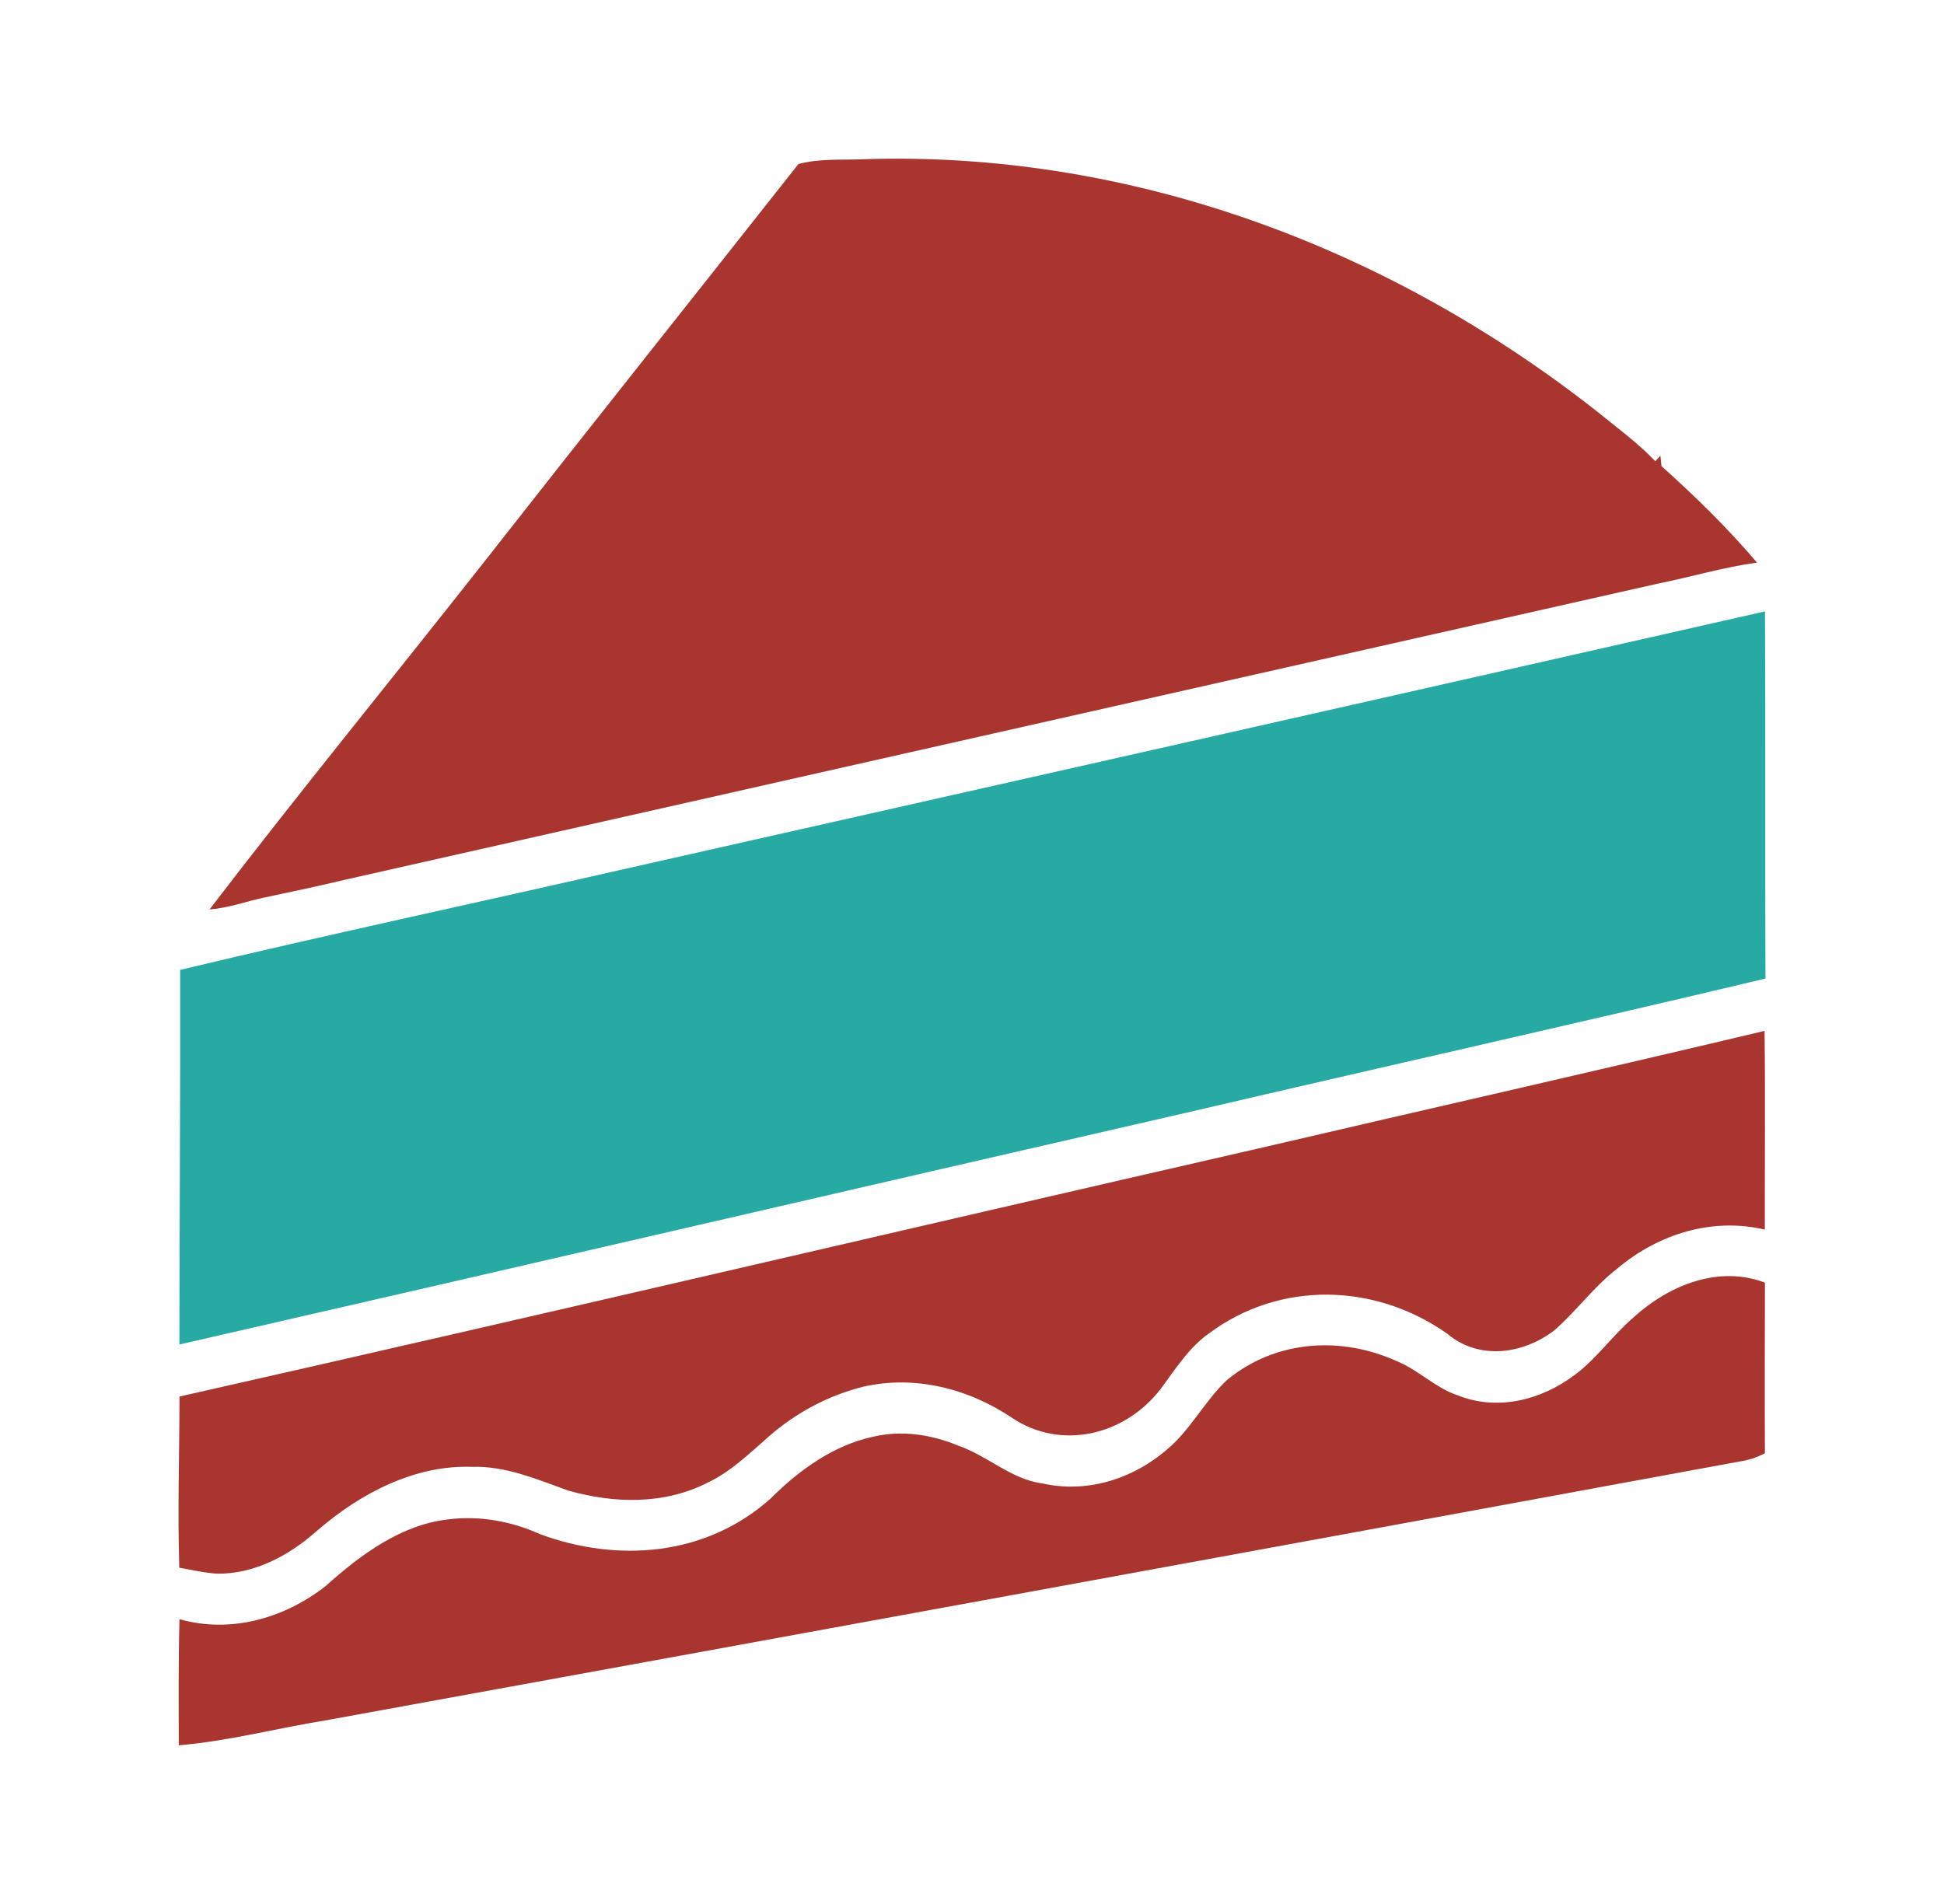 <svg width="49" height="48" viewBox="0 0 49 48" fill="none" xmlns="http://www.w3.org/2000/svg">
<path d="M21.799 4.013C28.292 3.808 34.806 6.089 40.243 10.364C40.744 10.776 41.268 11.148 41.725 11.63C41.766 11.582 41.808 11.534 41.852 11.489C41.858 11.554 41.872 11.685 41.879 11.751C42.72 12.505 43.536 13.3 44.287 14.183C43.444 14.299 42.621 14.546 41.785 14.714C30.745 17.206 19.705 19.695 8.664 22.186C7.995 22.346 7.322 22.488 6.649 22.63C6.193 22.728 5.746 22.893 5.281 22.928C7.569 19.94 9.939 17.045 12.259 14.095C14.871 10.762 17.506 7.457 20.125 4.135C20.672 3.989 21.242 4.039 21.799 4.013Z" fill="#A8362F"/>
<path d="M15.58 21.944C25.217 19.772 34.853 17.6 44.488 15.413C44.504 18.499 44.488 21.584 44.5 24.67C39.719 25.808 34.928 26.878 30.145 27.996C21.602 29.954 13.066 31.94 4.522 33.895C4.524 30.746 4.548 27.598 4.541 24.451C8.214 23.572 11.902 22.785 15.58 21.944Z" fill="#27AAA3"/>
<path d="M31.71 28.955C35.966 27.963 40.225 26.999 44.477 25.989C44.498 27.659 44.481 29.329 44.484 30.999C43.193 30.693 41.827 31.082 40.755 31.989C40.181 32.431 39.729 33.057 39.18 33.537C38.386 34.145 37.275 34.298 36.476 33.621C34.663 32.346 32.266 32.276 30.466 33.621C29.98 33.963 29.632 34.504 29.265 35.004C28.339 36.212 26.73 36.553 25.529 35.757C24.395 34.992 23.049 34.667 21.764 34.958C20.904 35.173 20.077 35.598 19.367 36.225C18.89 36.644 18.42 37.096 17.867 37.363C16.752 37.941 15.485 37.906 14.322 37.578C13.533 37.293 12.737 36.953 11.901 36.98C10.482 36.928 9.111 37.617 7.975 38.605C7.255 39.242 6.387 39.681 5.483 39.673C5.159 39.656 4.839 39.577 4.519 39.523C4.474 38.085 4.522 36.645 4.525 35.207C13.592 33.159 22.647 31.03 31.71 28.955Z" fill="#A8362F"/>
<path d="M41.168 33.218C42.097 32.37 43.343 31.901 44.487 32.336C44.483 33.769 44.479 35.203 44.486 36.636C44.278 36.749 44.056 36.815 43.831 36.848C31.963 39.036 20.093 41.205 8.224 43.368C6.984 43.568 5.754 43.894 4.507 44C4.503 42.941 4.496 41.88 4.524 40.821C5.784 41.175 7.128 40.827 8.206 39.987C9.111 39.17 10.137 38.435 11.285 38.306C12.073 38.203 12.877 38.345 13.619 38.679C15.538 39.387 17.781 39.255 19.433 37.77C20.172 37.031 21.034 36.433 21.988 36.225C22.709 36.049 23.46 36.158 24.15 36.444C24.878 36.693 25.5 37.299 26.266 37.396C27.358 37.644 28.515 37.318 29.417 36.54C30.002 36.057 30.376 35.301 30.935 34.784C32.172 33.768 33.823 33.689 35.2 34.312C35.742 34.528 36.188 34.996 36.743 35.177C37.727 35.571 38.831 35.313 39.697 34.658C40.239 34.258 40.651 33.66 41.168 33.218Z" fill="#A8362F"/>
</svg>
